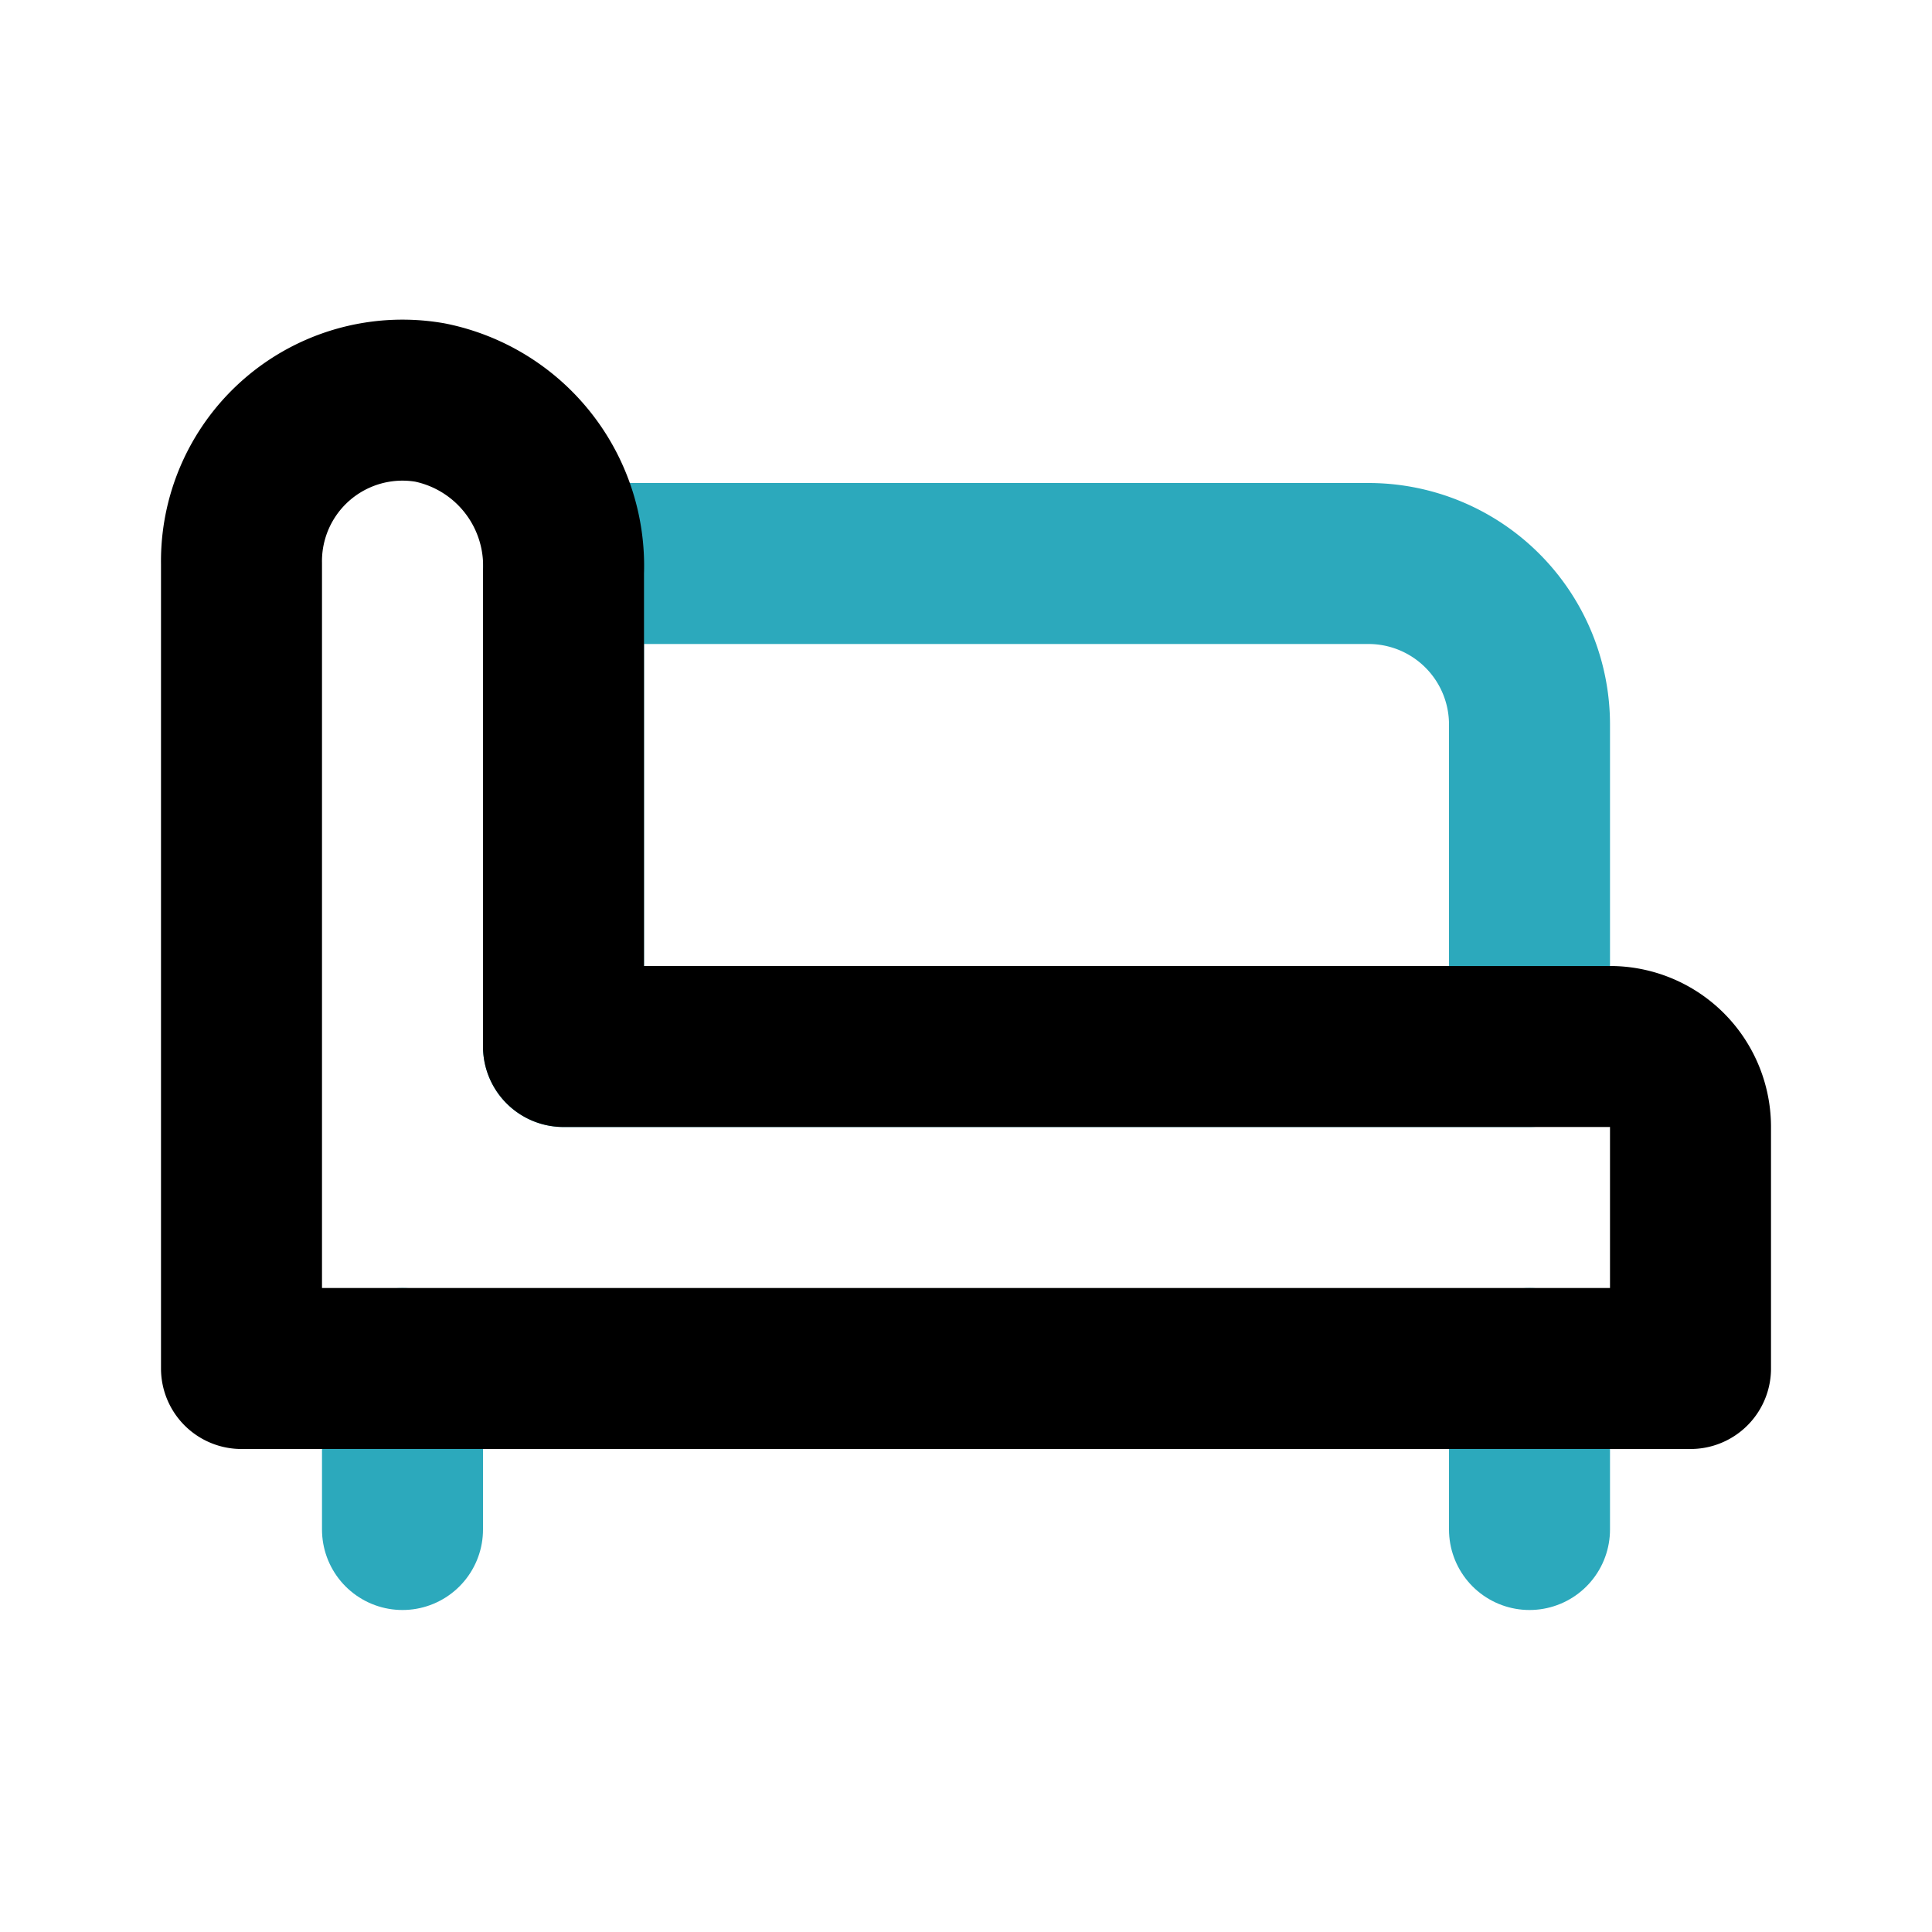 <?xml version="1.0" encoding="utf-8"?><!-- Uploaded to: SVG Repo, www.svgrepo.com, Generator: SVG Repo Mixer Tools -->
<svg fill="#000000" width="800px" height="800px" viewBox="0 0 24 24" id="chaise-longue-5" data-name="Line Color" xmlns="http://www.w3.org/2000/svg" class="icon line-color"><path id="secondary" d="M5,17v2m14-2v2" style="fill: none; stroke: rgb(44, 169, 188); stroke-linecap: round; stroke-linejoin: round; stroke-width: 2;"></path><path id="secondary-2" data-name="secondary" d="M7,7H17a2,2,0,0,1,2,2v4a0,0,0,0,1,0,0H7a0,0,0,0,1,0,0V7A0,0,0,0,1,7,7Z" style="fill: none; stroke: rgb(44, 169, 188); stroke-linecap: round; stroke-linejoin: round; stroke-width: 2;"></path><path id="primary" d="M7,13V7.11A2.07,2.07,0,0,0,5.34,5,2,2,0,0,0,3,7V17H21V14a1,1,0,0,0-1-1Z" style="fill: none; stroke: rgb(0, 0, 0); stroke-linecap: round; stroke-linejoin: round; stroke-width: 2;"></path></svg>